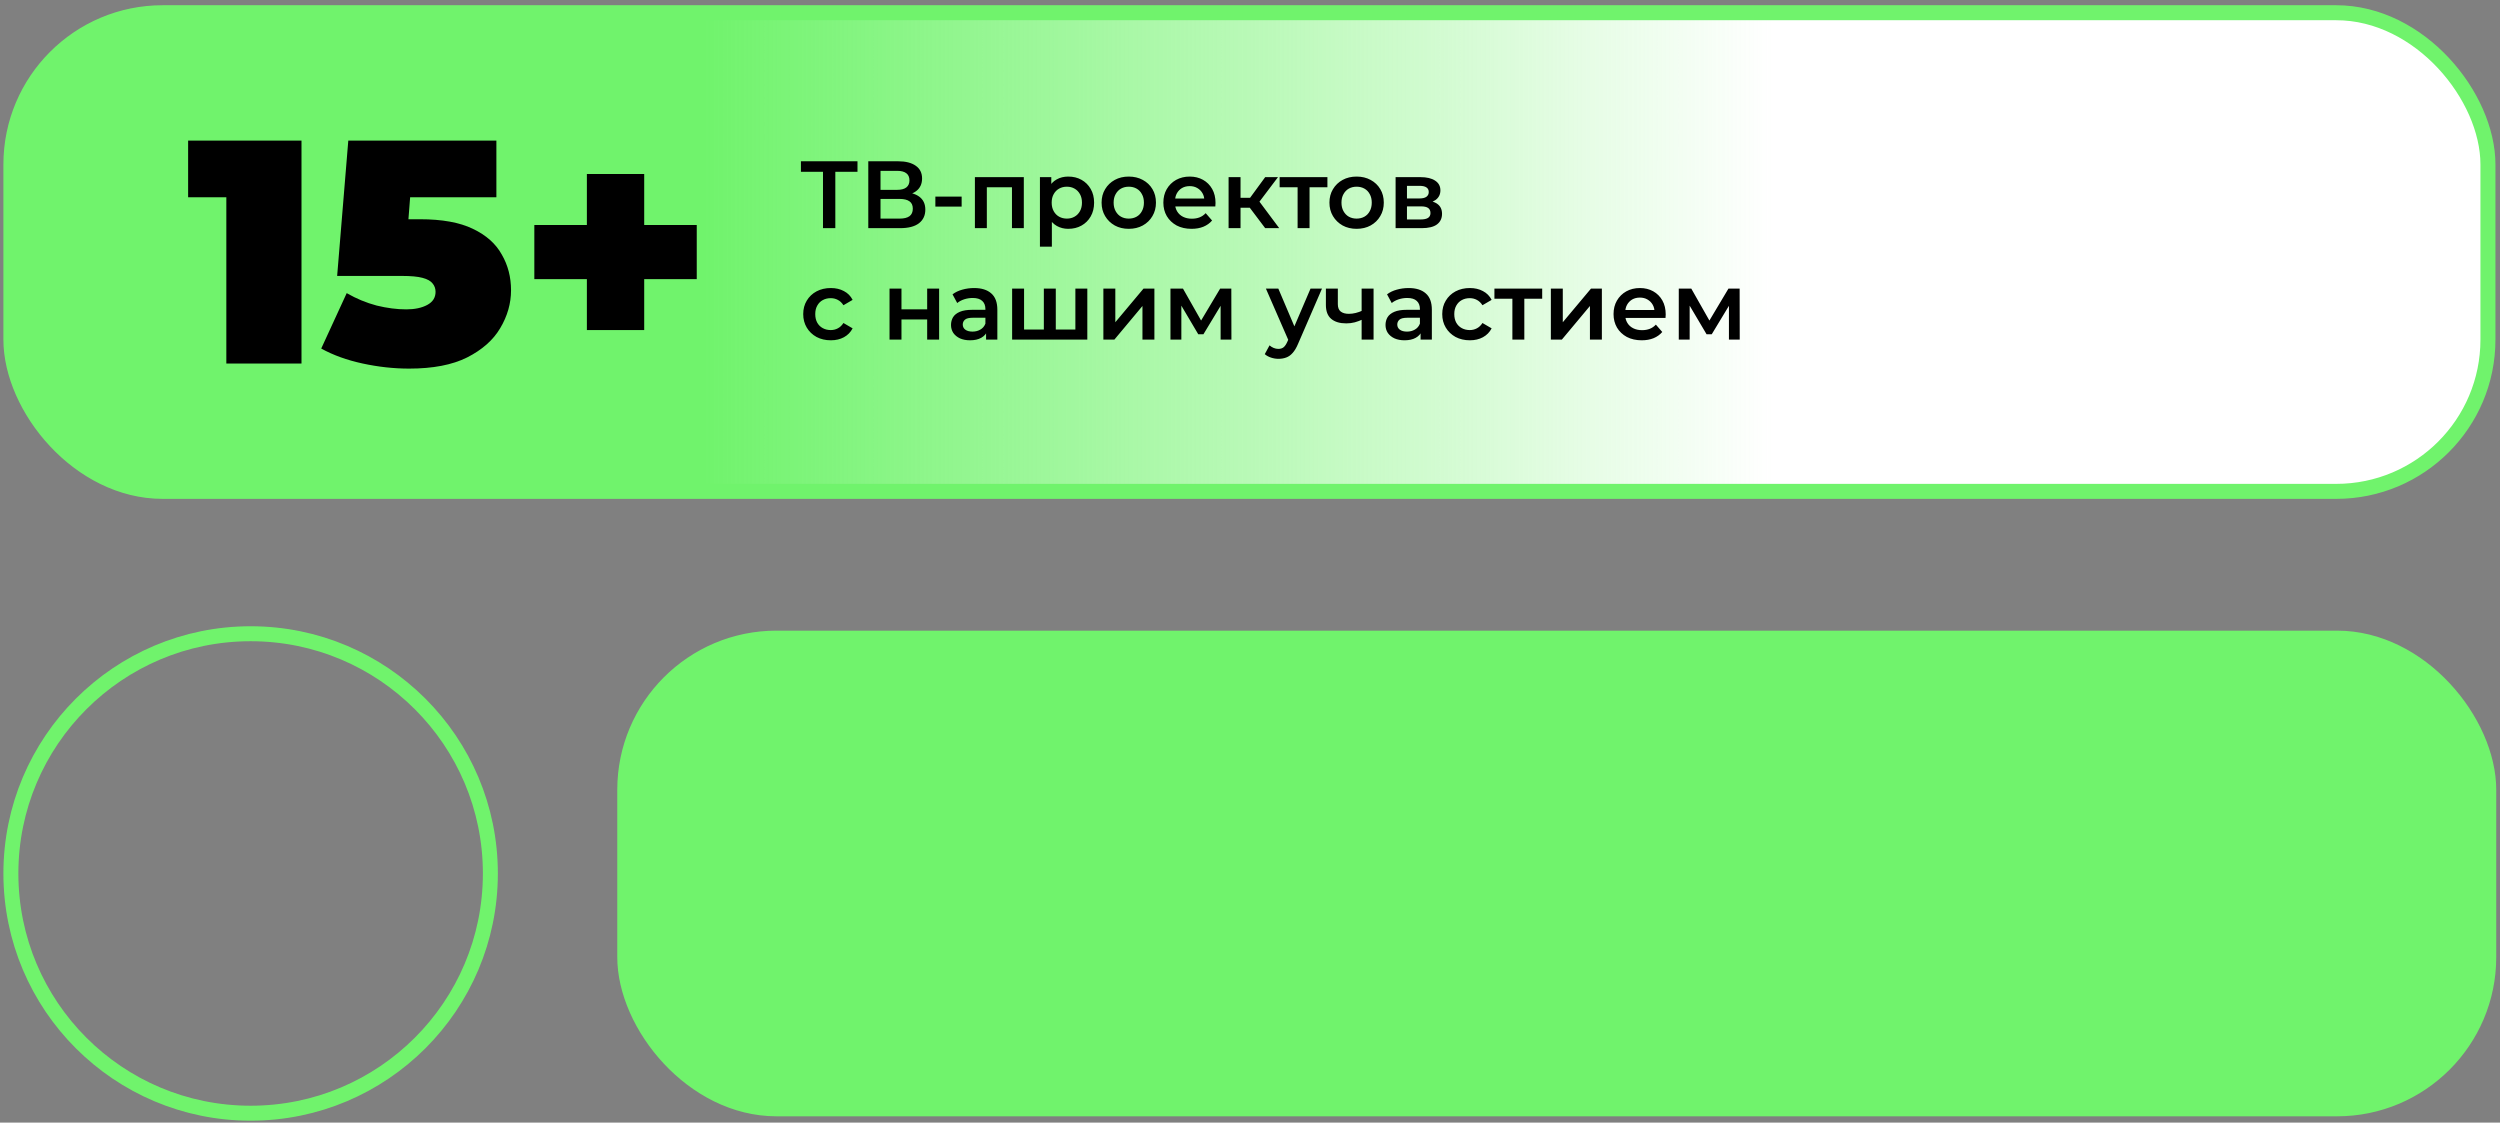 <?xml version="1.0" encoding="UTF-8"?> <svg xmlns="http://www.w3.org/2000/svg" width="314" height="141" viewBox="0 0 314 141" fill="none"><rect x="0" y="0" width="314" height="141" fill="#808080" stroke="none"/><rect x="1.369" y="1.599" width="311.116" height="60.117" rx="19.058" fill="white"></rect><rect x="1.369" y="1.599" width="311.116" height="60.117" rx="19.058" fill="url(#paint0_linear_240_146)"></rect><rect x="1.369" y="1.599" width="311.116" height="60.117" rx="19.058" stroke="#70F36C" stroke-width="1.884"></rect><path d="M28.428 45.657V20.937L32.468 24.777H23.628V17.657H37.868V45.657H28.428ZM51.386 46.297C49.467 46.297 47.52 46.084 45.547 45.657C43.573 45.231 41.84 44.604 40.346 43.777L43.547 36.817C44.746 37.511 46 38.031 47.306 38.377C48.613 38.697 49.853 38.857 51.026 38.857C52.093 38.857 52.973 38.671 53.666 38.297C54.36 37.924 54.706 37.377 54.706 36.657C54.706 36.257 54.587 35.911 54.346 35.617C54.106 35.297 53.68 35.057 53.066 34.897C52.48 34.737 51.613 34.657 50.467 34.657H42.346L43.746 17.657H62.346V24.777H47.066L51.827 20.737L50.986 31.577L46.227 27.537H52.746C55.52 27.537 57.733 27.937 59.386 28.737C61.066 29.537 62.28 30.617 63.026 31.977C63.8 33.311 64.186 34.804 64.186 36.457C64.186 38.111 63.733 39.697 62.827 41.217C61.947 42.711 60.56 43.937 58.666 44.897C56.8 45.831 54.373 46.297 51.386 46.297ZM73.712 41.457V21.857H80.912V41.457H73.712ZM67.112 35.057V28.257H87.512V35.057H67.112Z" fill="black"></path><path d="M103.368 28.657V21.193L103.74 21.577H100.596V20.257H107.7V21.577H104.556L104.916 21.193V28.657H103.368ZM109.057 28.657V20.257H112.813C113.757 20.257 114.493 20.445 115.021 20.821C115.549 21.189 115.813 21.721 115.813 22.417C115.813 23.105 115.561 23.637 115.057 24.013C114.553 24.381 113.889 24.565 113.065 24.565L113.281 24.133C114.217 24.133 114.941 24.321 115.453 24.697C115.965 25.073 116.221 25.617 116.221 26.329C116.221 27.057 115.953 27.629 115.417 28.045C114.881 28.453 114.089 28.657 113.041 28.657H109.057ZM110.593 27.457H112.993C113.537 27.457 113.949 27.357 114.229 27.157C114.509 26.949 114.649 26.633 114.649 26.209C114.649 25.785 114.509 25.477 114.229 25.285C113.949 25.085 113.537 24.985 112.993 24.985H110.593V27.457ZM110.593 23.845H112.681C113.185 23.845 113.569 23.745 113.833 23.545C114.097 23.337 114.229 23.041 114.229 22.657C114.229 22.257 114.097 21.957 113.833 21.757C113.569 21.557 113.185 21.457 112.681 21.457H110.593V23.845ZM117.482 25.945V24.697H120.782V25.945H117.482ZM122.447 28.657V22.249H128.591V28.657H127.103V23.173L127.451 23.521H123.599L123.947 23.173V28.657H122.447ZM134.167 28.741C133.647 28.741 133.171 28.621 132.739 28.381C132.315 28.141 131.975 27.781 131.719 27.301C131.471 26.813 131.347 26.197 131.347 25.453C131.347 24.701 131.467 24.085 131.707 23.605C131.955 23.125 132.291 22.769 132.715 22.537C133.139 22.297 133.623 22.177 134.167 22.177C134.799 22.177 135.355 22.313 135.835 22.585C136.323 22.857 136.707 23.237 136.987 23.725C137.275 24.213 137.419 24.789 137.419 25.453C137.419 26.117 137.275 26.697 136.987 27.193C136.707 27.681 136.323 28.061 135.835 28.333C135.355 28.605 134.799 28.741 134.167 28.741ZM130.615 30.985V22.249H132.043V23.761L131.995 25.465L132.115 27.169V30.985H130.615ZM133.999 27.457C134.359 27.457 134.679 27.377 134.959 27.217C135.247 27.057 135.475 26.825 135.643 26.521C135.811 26.217 135.895 25.861 135.895 25.453C135.895 25.037 135.811 24.681 135.643 24.385C135.475 24.081 135.247 23.849 134.959 23.689C134.679 23.529 134.359 23.449 133.999 23.449C133.639 23.449 133.315 23.529 133.027 23.689C132.739 23.849 132.511 24.081 132.343 24.385C132.175 24.681 132.091 25.037 132.091 25.453C132.091 25.861 132.175 26.217 132.343 26.521C132.511 26.825 132.739 27.057 133.027 27.217C133.315 27.377 133.639 27.457 133.999 27.457ZM141.768 28.741C141.112 28.741 140.528 28.601 140.016 28.321C139.504 28.033 139.1 27.641 138.804 27.145C138.508 26.649 138.36 26.085 138.36 25.453C138.36 24.813 138.508 24.249 138.804 23.761C139.1 23.265 139.504 22.877 140.016 22.597C140.528 22.317 141.112 22.177 141.768 22.177C142.432 22.177 143.02 22.317 143.532 22.597C144.052 22.877 144.456 23.261 144.744 23.749C145.04 24.237 145.188 24.805 145.188 25.453C145.188 26.085 145.04 26.649 144.744 27.145C144.456 27.641 144.052 28.033 143.532 28.321C143.02 28.601 142.432 28.741 141.768 28.741ZM141.768 27.457C142.136 27.457 142.464 27.377 142.752 27.217C143.04 27.057 143.264 26.825 143.424 26.521C143.592 26.217 143.676 25.861 143.676 25.453C143.676 25.037 143.592 24.681 143.424 24.385C143.264 24.081 143.04 23.849 142.752 23.689C142.464 23.529 142.14 23.449 141.78 23.449C141.412 23.449 141.084 23.529 140.796 23.689C140.516 23.849 140.292 24.081 140.124 24.385C139.956 24.681 139.872 25.037 139.872 25.453C139.872 25.861 139.956 26.217 140.124 26.521C140.292 26.825 140.516 27.057 140.796 27.217C141.084 27.377 141.408 27.457 141.768 27.457ZM149.658 28.741C148.946 28.741 148.322 28.601 147.786 28.321C147.258 28.033 146.846 27.641 146.55 27.145C146.262 26.649 146.118 26.085 146.118 25.453C146.118 24.813 146.258 24.249 146.538 23.761C146.826 23.265 147.218 22.877 147.714 22.597C148.218 22.317 148.79 22.177 149.43 22.177C150.054 22.177 150.61 22.313 151.098 22.585C151.586 22.857 151.97 23.241 152.25 23.737C152.53 24.233 152.67 24.817 152.67 25.489C152.67 25.553 152.666 25.625 152.658 25.705C152.658 25.785 152.654 25.861 152.646 25.933H147.306V24.937H151.854L151.266 25.249C151.274 24.881 151.198 24.557 151.038 24.277C150.878 23.997 150.658 23.777 150.378 23.617C150.106 23.457 149.79 23.377 149.43 23.377C149.062 23.377 148.738 23.457 148.458 23.617C148.186 23.777 147.97 24.001 147.81 24.289C147.658 24.569 147.582 24.901 147.582 25.285V25.525C147.582 25.909 147.67 26.249 147.846 26.545C148.022 26.841 148.27 27.069 148.59 27.229C148.91 27.389 149.278 27.469 149.694 27.469C150.054 27.469 150.378 27.413 150.666 27.301C150.954 27.189 151.21 27.013 151.434 26.773L152.238 27.697C151.95 28.033 151.586 28.293 151.146 28.477C150.714 28.653 150.218 28.741 149.658 28.741ZM158.907 28.657L156.591 25.585L157.815 24.829L160.671 28.657H158.907ZM154.311 28.657V22.249H155.811V28.657H154.311ZM155.367 26.089V24.841H157.539V26.089H155.367ZM157.959 25.633L156.555 25.465L158.907 22.249H160.515L157.959 25.633ZM162.979 28.657V23.161L163.327 23.521H160.723V22.249H166.723V23.521H164.131L164.479 23.161V28.657H162.979ZM170.385 28.741C169.729 28.741 169.145 28.601 168.633 28.321C168.121 28.033 167.717 27.641 167.421 27.145C167.125 26.649 166.977 26.085 166.977 25.453C166.977 24.813 167.125 24.249 167.421 23.761C167.717 23.265 168.121 22.877 168.633 22.597C169.145 22.317 169.729 22.177 170.385 22.177C171.049 22.177 171.637 22.317 172.149 22.597C172.669 22.877 173.073 23.261 173.361 23.749C173.657 24.237 173.805 24.805 173.805 25.453C173.805 26.085 173.657 26.649 173.361 27.145C173.073 27.641 172.669 28.033 172.149 28.321C171.637 28.601 171.049 28.741 170.385 28.741ZM170.385 27.457C170.753 27.457 171.081 27.377 171.369 27.217C171.657 27.057 171.881 26.825 172.041 26.521C172.209 26.217 172.293 25.861 172.293 25.453C172.293 25.037 172.209 24.681 172.041 24.385C171.881 24.081 171.657 23.849 171.369 23.689C171.081 23.529 170.757 23.449 170.397 23.449C170.029 23.449 169.701 23.529 169.413 23.689C169.133 23.849 168.909 24.081 168.741 24.385C168.573 24.681 168.489 25.037 168.489 25.453C168.489 25.861 168.573 26.217 168.741 26.521C168.909 26.825 169.133 27.057 169.413 27.217C169.701 27.377 170.025 27.457 170.385 27.457ZM175.287 28.657V22.249H178.419C179.195 22.249 179.803 22.393 180.243 22.681C180.691 22.969 180.915 23.377 180.915 23.905C180.915 24.425 180.707 24.833 180.291 25.129C179.875 25.417 179.323 25.561 178.635 25.561L178.815 25.189C179.591 25.189 180.167 25.333 180.543 25.621C180.927 25.901 181.119 26.313 181.119 26.857C181.119 27.425 180.907 27.869 180.483 28.189C180.059 28.501 179.415 28.657 178.551 28.657H175.287ZM176.715 27.565H178.431C178.839 27.565 179.147 27.501 179.355 27.373C179.563 27.237 179.667 27.033 179.667 26.761C179.667 26.473 179.571 26.261 179.379 26.125C179.187 25.989 178.887 25.921 178.479 25.921H176.715V27.565ZM176.715 24.925H178.287C178.671 24.925 178.959 24.857 179.151 24.721C179.351 24.577 179.451 24.377 179.451 24.121C179.451 23.857 179.351 23.661 179.151 23.533C178.959 23.405 178.671 23.341 178.287 23.341H176.715V24.925ZM104.352 42.741C103.68 42.741 103.08 42.601 102.552 42.321C102.032 42.033 101.624 41.641 101.328 41.145C101.032 40.649 100.884 40.085 100.884 39.453C100.884 38.813 101.032 38.249 101.328 37.761C101.624 37.265 102.032 36.877 102.552 36.597C103.08 36.317 103.68 36.177 104.352 36.177C104.976 36.177 105.524 36.305 105.996 36.561C106.476 36.809 106.84 37.177 107.088 37.665L105.936 38.337C105.744 38.033 105.508 37.809 105.228 37.665C104.956 37.521 104.66 37.449 104.34 37.449C103.972 37.449 103.64 37.529 103.344 37.689C103.048 37.849 102.816 38.081 102.648 38.385C102.48 38.681 102.396 39.037 102.396 39.453C102.396 39.869 102.48 40.229 102.648 40.533C102.816 40.829 103.048 41.057 103.344 41.217C103.64 41.377 103.972 41.457 104.34 41.457C104.66 41.457 104.956 41.385 105.228 41.241C105.508 41.097 105.744 40.873 105.936 40.569L107.088 41.241C106.84 41.721 106.476 42.093 105.996 42.357C105.524 42.613 104.976 42.741 104.352 42.741ZM111.725 42.657V36.249H113.225V38.853H116.453V36.249H117.953V42.657H116.453V40.125H113.225V42.657H111.725ZM123.851 42.657V41.361L123.767 41.085V38.817C123.767 38.377 123.635 38.037 123.371 37.797C123.107 37.549 122.707 37.425 122.171 37.425C121.811 37.425 121.455 37.481 121.103 37.593C120.759 37.705 120.467 37.861 120.227 38.061L119.639 36.969C119.983 36.705 120.391 36.509 120.863 36.381C121.343 36.245 121.839 36.177 122.351 36.177C123.279 36.177 123.995 36.401 124.499 36.849C125.011 37.289 125.267 37.973 125.267 38.901V42.657H123.851ZM121.835 42.741C121.355 42.741 120.935 42.661 120.575 42.501C120.215 42.333 119.935 42.105 119.735 41.817C119.543 41.521 119.447 41.189 119.447 40.821C119.447 40.461 119.531 40.137 119.699 39.849C119.875 39.561 120.159 39.333 120.551 39.165C120.943 38.997 121.463 38.913 122.111 38.913H123.971V39.909H122.219C121.707 39.909 121.363 39.993 121.187 40.161C121.011 40.321 120.923 40.521 120.923 40.761C120.923 41.033 121.031 41.249 121.247 41.409C121.463 41.569 121.763 41.649 122.147 41.649C122.515 41.649 122.843 41.565 123.131 41.397C123.427 41.229 123.639 40.981 123.767 40.653L124.019 41.553C123.875 41.929 123.615 42.221 123.239 42.429C122.871 42.637 122.403 42.741 121.835 42.741ZM131.431 41.385L131.107 41.745V36.249H132.607V41.745L132.247 41.385H135.415L135.067 41.745V36.249H136.567V42.657H127.123V36.249H128.623V41.745L128.275 41.385H131.431ZM138.584 42.657V36.249H140.084V40.473L143.624 36.249H144.992V42.657H143.492V38.433L139.964 42.657H138.584ZM147.01 42.657V36.249H148.582L151.162 40.797H150.538L153.25 36.249H154.654L154.666 42.657H153.31V37.857L153.55 38.013L151.15 41.985H150.502L148.09 37.905L148.378 37.833V42.657H147.01ZM160.57 45.069C160.258 45.069 159.946 45.017 159.634 44.913C159.322 44.809 159.062 44.665 158.854 44.481L159.454 43.377C159.606 43.513 159.778 43.621 159.97 43.701C160.162 43.781 160.358 43.821 160.558 43.821C160.83 43.821 161.05 43.753 161.218 43.617C161.386 43.481 161.542 43.253 161.686 42.933L162.058 42.093L162.178 41.913L164.602 36.249H166.042L163.042 43.173C162.842 43.653 162.618 44.033 162.37 44.313C162.13 44.593 161.858 44.789 161.554 44.901C161.258 45.013 160.93 45.069 160.57 45.069ZM161.89 42.885L158.998 36.249H160.558L162.91 41.781L161.89 42.885ZM171.128 40.125C170.824 40.269 170.5 40.389 170.156 40.485C169.82 40.573 169.464 40.617 169.088 40.617C168.28 40.617 167.652 40.429 167.204 40.053C166.756 39.677 166.532 39.093 166.532 38.301V36.249H168.032V38.205C168.032 38.629 168.152 38.937 168.392 39.129C168.64 39.321 168.98 39.417 169.412 39.417C169.7 39.417 169.988 39.381 170.276 39.309C170.564 39.237 170.848 39.137 171.128 39.009V40.125ZM171.02 42.657V36.249H172.52V42.657H171.02ZM178.425 42.657V41.361L178.341 41.085V38.817C178.341 38.377 178.209 38.037 177.945 37.797C177.681 37.549 177.281 37.425 176.745 37.425C176.385 37.425 176.029 37.481 175.677 37.593C175.333 37.705 175.041 37.861 174.801 38.061L174.213 36.969C174.557 36.705 174.965 36.509 175.437 36.381C175.917 36.245 176.413 36.177 176.925 36.177C177.853 36.177 178.569 36.401 179.073 36.849C179.585 37.289 179.841 37.973 179.841 38.901V42.657H178.425ZM176.409 42.741C175.929 42.741 175.509 42.661 175.149 42.501C174.789 42.333 174.509 42.105 174.309 41.817C174.117 41.521 174.021 41.189 174.021 40.821C174.021 40.461 174.105 40.137 174.273 39.849C174.449 39.561 174.733 39.333 175.125 39.165C175.517 38.997 176.037 38.913 176.685 38.913H178.545V39.909H176.793C176.281 39.909 175.937 39.993 175.761 40.161C175.585 40.321 175.497 40.521 175.497 40.761C175.497 41.033 175.605 41.249 175.821 41.409C176.037 41.569 176.337 41.649 176.721 41.649C177.089 41.649 177.417 41.565 177.705 41.397C178.001 41.229 178.213 40.981 178.341 40.653L178.593 41.553C178.449 41.929 178.189 42.221 177.813 42.429C177.445 42.637 176.977 42.741 176.409 42.741ZM184.613 42.741C183.941 42.741 183.341 42.601 182.813 42.321C182.293 42.033 181.885 41.641 181.589 41.145C181.293 40.649 181.145 40.085 181.145 39.453C181.145 38.813 181.293 38.249 181.589 37.761C181.885 37.265 182.293 36.877 182.813 36.597C183.341 36.317 183.941 36.177 184.613 36.177C185.237 36.177 185.785 36.305 186.257 36.561C186.737 36.809 187.101 37.177 187.349 37.665L186.197 38.337C186.005 38.033 185.769 37.809 185.489 37.665C185.217 37.521 184.921 37.449 184.601 37.449C184.233 37.449 183.901 37.529 183.605 37.689C183.309 37.849 183.077 38.081 182.909 38.385C182.741 38.681 182.657 39.037 182.657 39.453C182.657 39.869 182.741 40.229 182.909 40.533C183.077 40.829 183.309 41.057 183.605 41.217C183.901 41.377 184.233 41.457 184.601 41.457C184.921 41.457 185.217 41.385 185.489 41.241C185.769 41.097 186.005 40.873 186.197 40.569L187.349 41.241C187.101 41.721 186.737 42.093 186.257 42.357C185.785 42.613 185.237 42.741 184.613 42.741ZM189.955 42.657V37.161L190.303 37.521H187.699V36.249H193.699V37.521H191.107L191.455 37.161V42.657H189.955ZM194.787 42.657V36.249H196.287V40.473L199.827 36.249H201.195V42.657H199.695V38.433L196.167 42.657H194.787ZM206.201 42.741C205.489 42.741 204.865 42.601 204.329 42.321C203.801 42.033 203.389 41.641 203.093 41.145C202.805 40.649 202.661 40.085 202.661 39.453C202.661 38.813 202.801 38.249 203.081 37.761C203.369 37.265 203.761 36.877 204.257 36.597C204.761 36.317 205.333 36.177 205.973 36.177C206.597 36.177 207.153 36.313 207.641 36.585C208.129 36.857 208.513 37.241 208.793 37.737C209.073 38.233 209.213 38.817 209.213 39.489C209.213 39.553 209.209 39.625 209.201 39.705C209.201 39.785 209.197 39.861 209.189 39.933H203.849V38.937H208.397L207.809 39.249C207.817 38.881 207.741 38.557 207.581 38.277C207.421 37.997 207.201 37.777 206.921 37.617C206.649 37.457 206.333 37.377 205.973 37.377C205.605 37.377 205.281 37.457 205.001 37.617C204.729 37.777 204.513 38.001 204.353 38.289C204.201 38.569 204.125 38.901 204.125 39.285V39.525C204.125 39.909 204.213 40.249 204.389 40.545C204.565 40.841 204.813 41.069 205.133 41.229C205.453 41.389 205.821 41.469 206.237 41.469C206.597 41.469 206.921 41.413 207.209 41.301C207.497 41.189 207.753 41.013 207.977 40.773L208.781 41.697C208.493 42.033 208.129 42.293 207.689 42.477C207.257 42.653 206.761 42.741 206.201 42.741ZM210.854 42.657V36.249H212.426L215.006 40.797H214.382L217.094 36.249H218.498L218.51 42.657H217.154V37.857L217.394 38.013L214.994 41.985H214.346L211.934 37.905L212.222 37.833V42.657H210.854Z" fill="black"></path><circle cx="31.479" cy="109.708" r="30.111" stroke="#70F36C" stroke-width="1.88"></circle><rect x="78.471" y="80.15" width="234.116" height="59.117" rx="19.058" fill="#70F36C" stroke="#70F36C" stroke-width="1.884"></rect><defs><linearGradient id="paint0_linear_240_146" x1="0.428" y1="31.657" x2="313.428" y2="31.657" gradientUnits="userSpaceOnUse"><stop offset="0.281" stop-color="#70F36C"></stop><stop offset="0.71" stop-color="#70F36C" stop-opacity="0"></stop></linearGradient></defs></svg> 